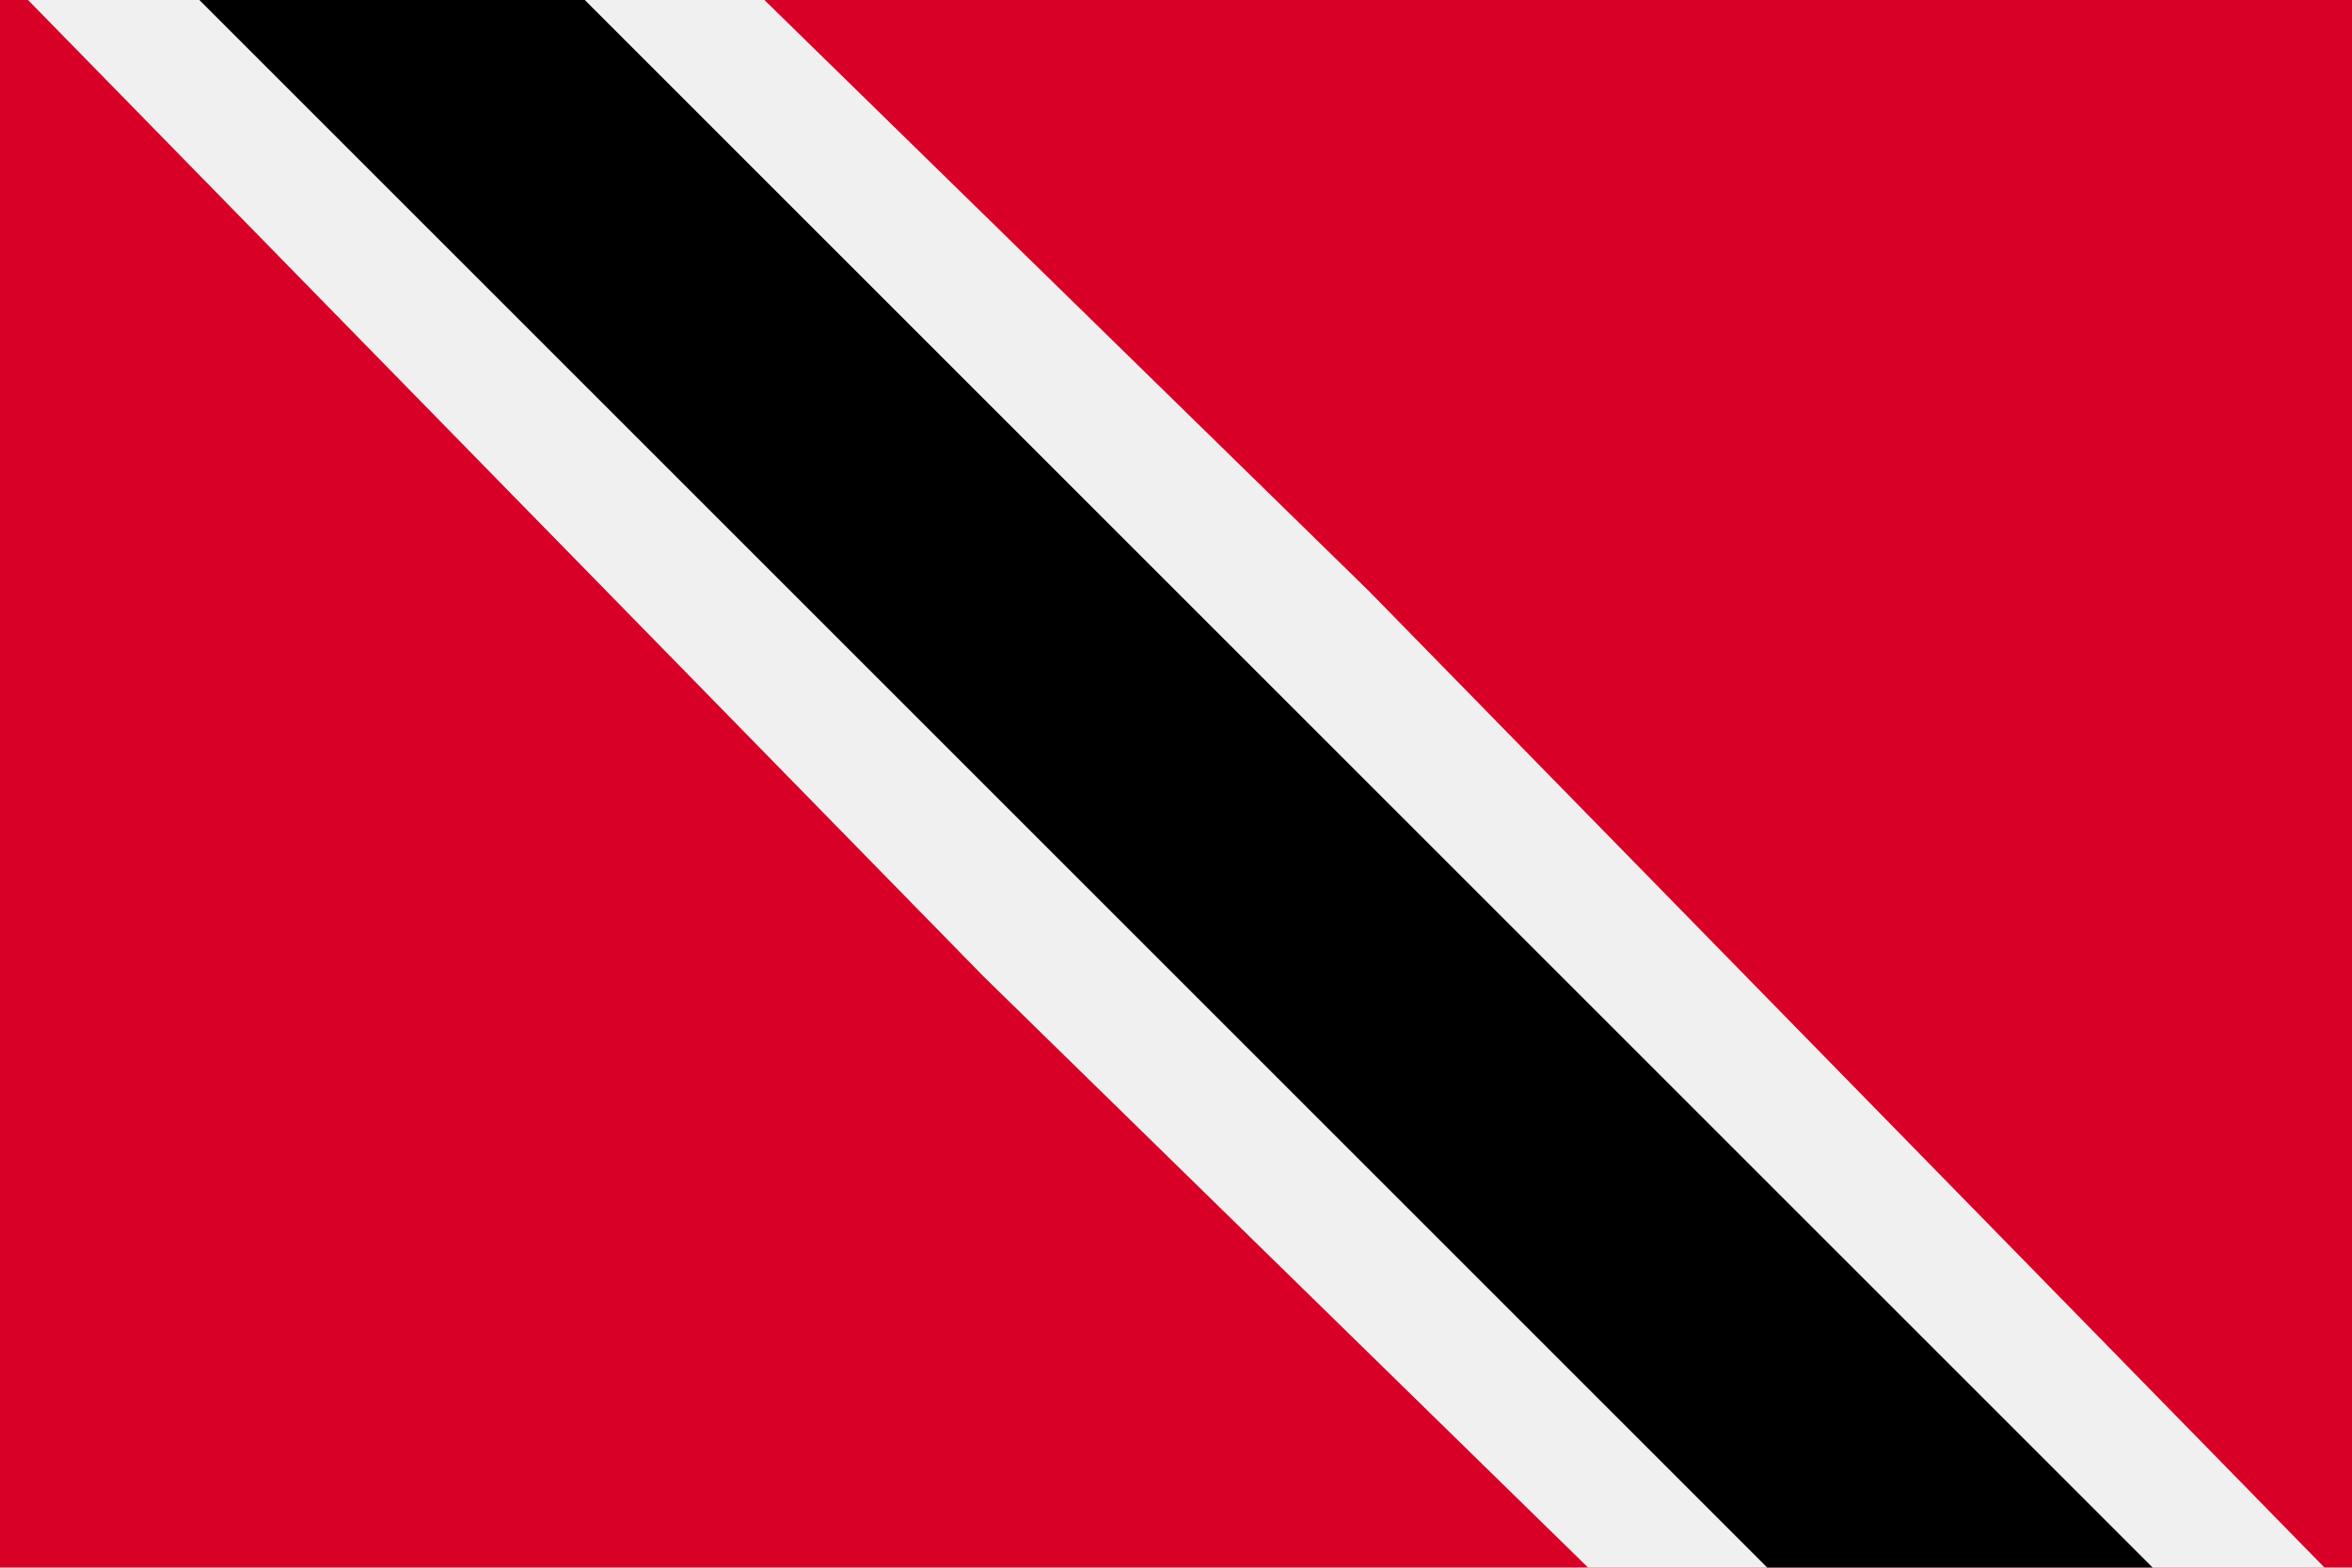 <svg xmlns="http://www.w3.org/2000/svg" viewBox="0 0 512 341.3" enable-background="new 0 0 512 341.3"><style type="text/css">.st0{fill:#D80027;} .st1{fill:#F0F0F0;}</style><path class="st0" d="M0 0h512v341.3h-512v-341.3z"/><path class="st1" d="M6.1 0l208 212.6 131.6 128.7h160.3l-208-212.6-131.6-128.7h-160.3z"/><path d="M43.4 0l341.3 341.3h83.9l-341.3-341.3h-83.9z"/></svg>